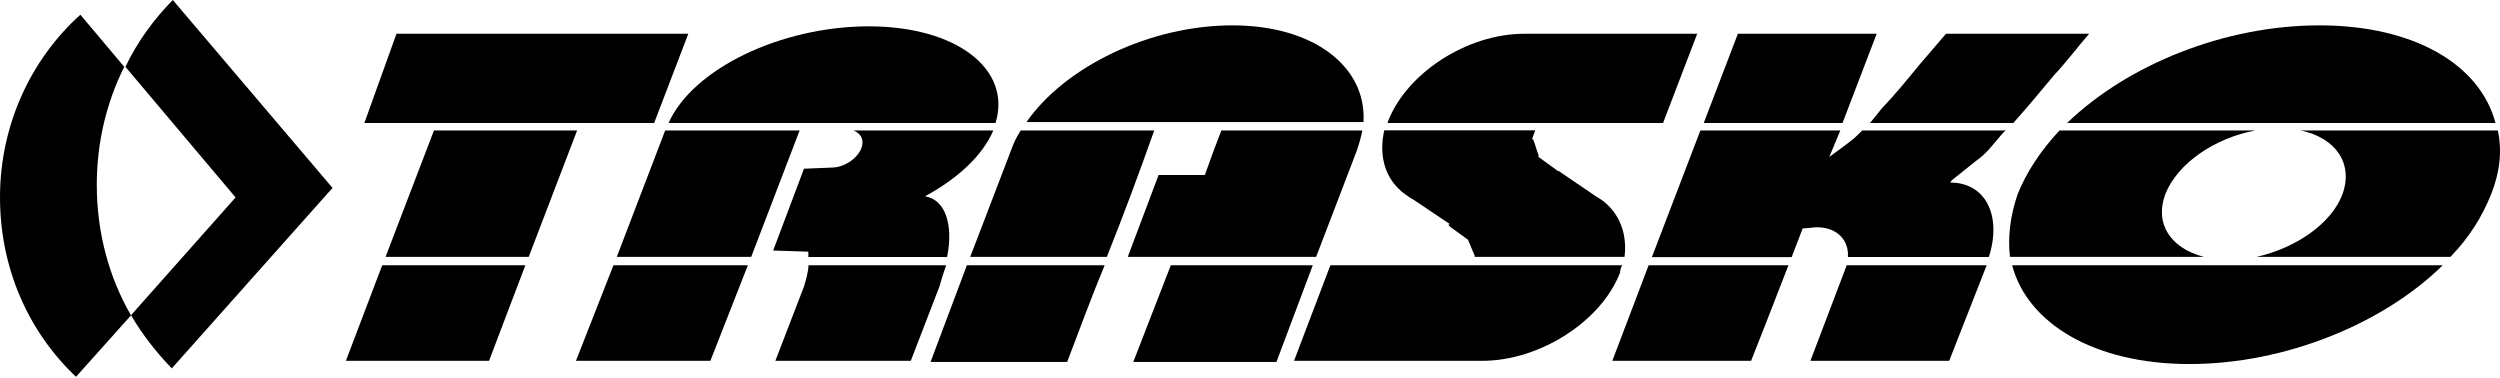 <svg width="172" height="26" viewBox="0 0 172 26" fill="none" xmlns="http://www.w3.org/2000/svg">
<path fill-rule="evenodd" clip-rule="evenodd" d="M84.79 1.745C90.4 1.745 94.029 4.598 93.809 8.397H70.622C73.272 4.589 79.101 1.745 84.79 1.745ZM93.729 8.975C93.649 9.409 93.499 9.92 93.349 10.363L90.55 17.671H77.591L79.711 12.041H82.891L83.501 10.363L84.03 8.975H93.729ZM90.32 18.249L87.82 24.901H77.971L80.551 18.249H90.32ZM79.411 8.975C78.351 11.973 77.291 14.817 76.151 17.671H66.752L69.552 10.363C69.702 9.93 69.932 9.409 70.232 8.975H79.411ZM76.001 18.249C75.091 20.438 74.261 22.703 73.422 24.901H64.023L66.522 18.249H76.001Z" fill="black"/>
<path fill-rule="evenodd" clip-rule="evenodd" d="M27.277 2.323H47.355L45.005 8.464H39.925H29.997H25.067L27.277 2.323ZM39.706 8.975L36.376 17.671H26.527L29.857 8.975H39.706ZM36.146 18.249L33.646 24.824H23.797L26.297 18.249H36.146Z" fill="black"/>
<path fill-rule="evenodd" clip-rule="evenodd" d="M159.572 1.745C166.091 1.745 170.631 4.444 171.69 8.464H142.214C146.383 4.444 153.053 1.745 159.572 1.745ZM171.85 8.975C172.15 10.363 172 11.829 171.391 13.361C170.781 14.894 169.871 16.36 168.591 17.671H155.252C157.902 17.083 160.402 15.405 161.162 13.361C161.922 11.241 160.702 9.486 158.282 8.975H171.85ZM168.061 18.249C163.971 22.269 157.222 25.046 150.633 25.046C144.114 25.046 139.494 22.269 138.434 18.249H168.061ZM138.284 17.671C138.134 16.35 138.284 14.894 138.814 13.361C139.424 11.829 140.404 10.363 141.694 8.975H155.182C152.383 9.486 149.803 11.241 148.973 13.361C148.213 15.405 149.353 17.083 151.623 17.671H138.284Z" fill="black"/>
<path fill-rule="evenodd" clip-rule="evenodd" d="M120.476 24.824H110.927L113.427 18.249H123.046L121.456 22.337L120.476 24.824ZM113.657 17.671L116.987 8.975H126.615L125.856 10.797C126.465 10.354 127.065 9.92 127.595 9.486C127.825 9.264 127.975 9.12 128.125 8.975H137.974C137.974 8.975 137.974 9.052 137.894 9.052C137.284 9.708 136.754 10.518 136.004 11.028L134.265 12.417L134.185 12.561C136.604 12.561 137.744 14.827 136.834 17.68H127.135C127.215 16.514 126.375 15.637 125.016 15.637C124.716 15.637 124.336 15.714 124.026 15.714L123.266 17.69H113.657V17.671ZM117.217 8.464L119.566 2.323H129.115L126.765 8.464H117.217ZM128.655 8.464C128.955 8.098 129.185 7.809 129.485 7.442C130.395 6.488 131.225 5.466 132.065 4.444L133.885 2.323H143.733C142.904 3.278 142.144 4.3 141.314 5.177C140.404 6.276 139.494 7.365 138.514 8.464H128.655ZM136.684 18.249L134.105 24.824H124.556L127.055 18.249H136.684Z" fill="black"/>
<path fill-rule="evenodd" clip-rule="evenodd" d="M104.868 2.323H116.767L114.417 8.464H95.479C95.479 8.387 95.479 8.387 95.479 8.387C96.759 5.032 100.929 2.323 104.868 2.323ZM105.618 8.975C105.538 9.197 105.468 9.409 105.388 9.631L105.468 9.553C105.618 9.92 105.698 10.286 105.848 10.652C105.848 10.73 105.848 10.73 105.848 10.797L107.058 11.674L107.138 11.752H107.218L109.798 13.506C111.237 14.306 111.997 15.849 111.767 17.671H101.458V17.594L100.999 16.495L99.789 15.617L99.639 15.473C99.639 15.473 99.719 15.473 99.719 15.396L97.219 13.718C96.919 13.573 96.689 13.352 96.459 13.207L96.229 12.986C95.239 12.041 94.869 10.575 95.239 8.965H105.618V8.975ZM111.607 18.249C111.527 18.394 111.457 18.615 111.457 18.76C110.167 22.115 105.928 24.824 101.988 24.824H89.03L91.53 18.249H111.607Z" fill="black"/>
<path fill-rule="evenodd" clip-rule="evenodd" d="M55.314 19.714L53.344 24.824H56.834H61.073H62.663L64.633 19.714C64.783 19.203 64.933 18.692 65.093 18.249H55.624C55.614 18.692 55.464 19.203 55.314 19.714ZM65.163 17.671C65.612 15.405 65.013 13.728 63.643 13.506C65.912 12.262 67.582 10.73 68.342 8.975H58.723C59.253 9.197 59.483 9.631 59.253 10.219C58.953 10.951 58.043 11.53 57.203 11.53L55.314 11.607L53.194 17.237L55.614 17.314C55.614 17.459 55.614 17.536 55.614 17.68H65.163V17.671ZM68.492 8.464C69.632 4.743 65.763 1.812 59.783 1.812C53.724 1.812 47.665 4.733 45.995 8.464H68.492ZM45.765 8.975L42.435 17.671H51.684L55.014 8.975H45.765ZM42.205 18.249L39.626 24.824H48.874L51.454 18.249H42.205Z" fill="black"/>
<path fill-rule="evenodd" clip-rule="evenodd" d="M5.529 1.012C2.12 4.078 0 8.609 0 13.574C0 18.471 1.97 22.848 5.229 25.923L9.019 21.691C9.779 23.002 10.759 24.245 11.819 25.345L22.877 12.928L11.889 0C10.599 1.311 9.459 2.854 8.629 4.598L16.208 13.583L9.009 21.691C7.489 19.059 6.659 15.993 6.659 12.706C6.659 9.785 7.339 7.009 8.549 4.598L5.529 1.012Z" fill="black"/>
</svg>
